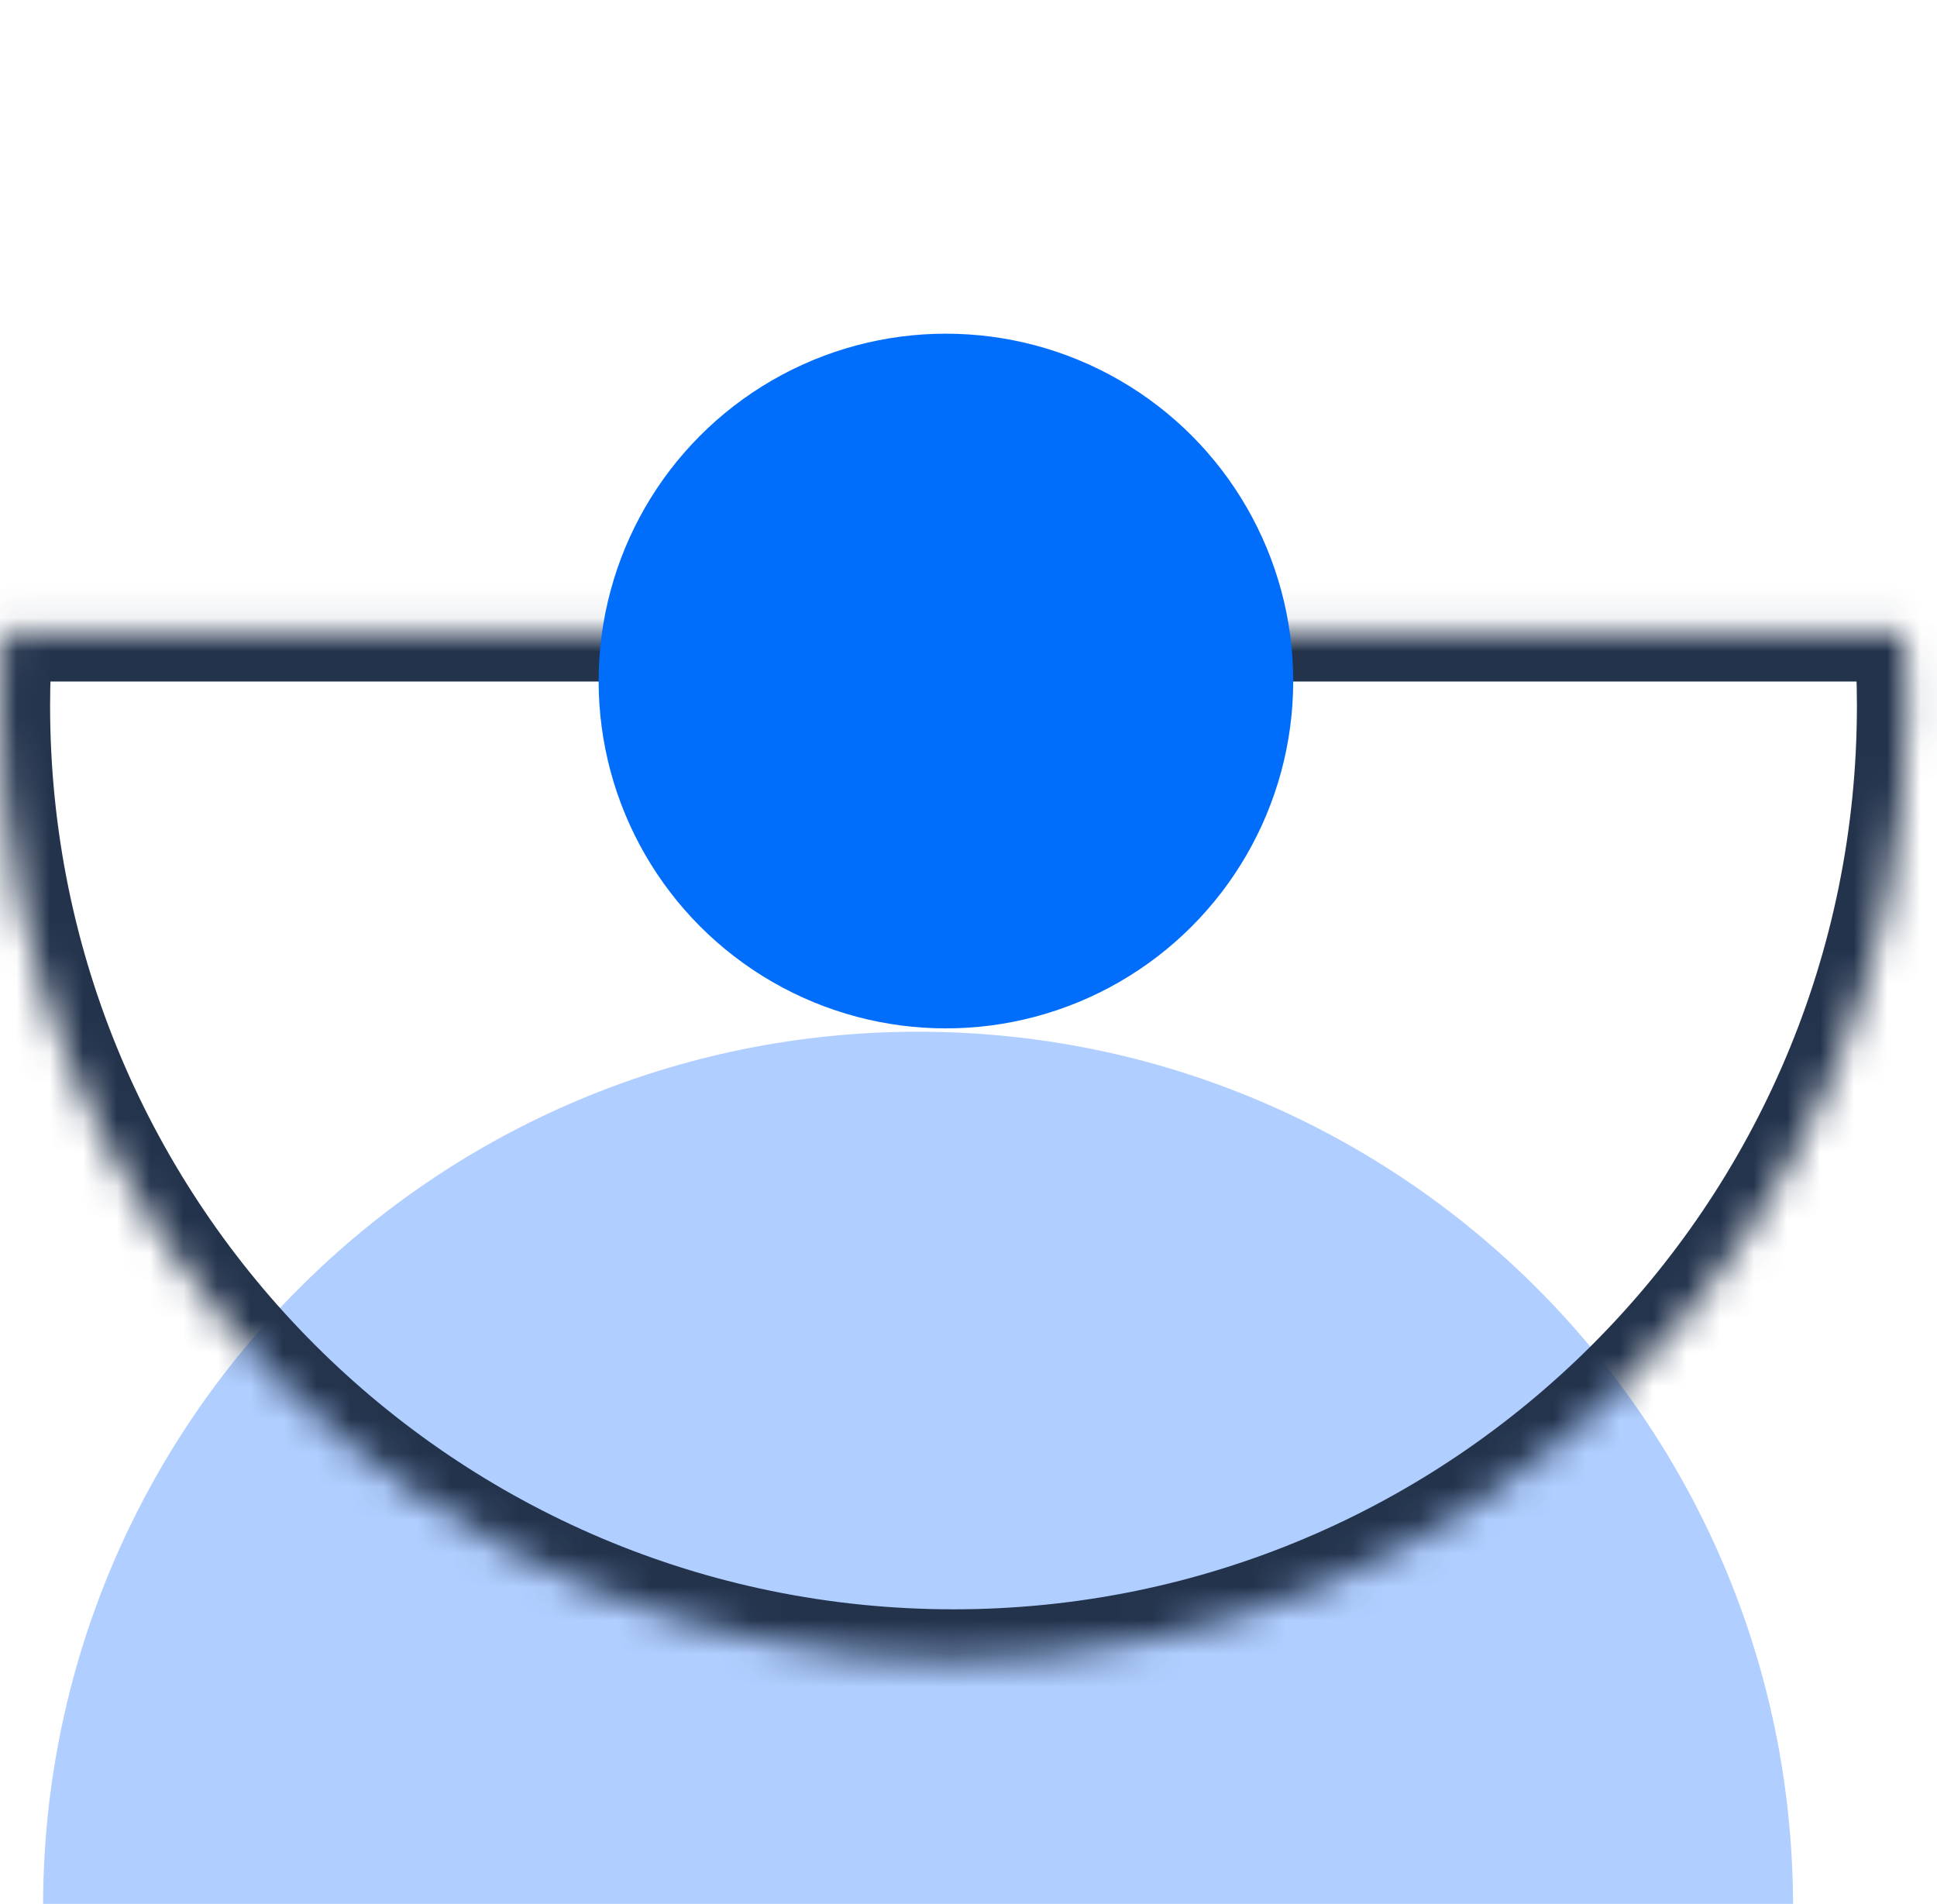 <svg width="58" height="57" viewBox="0 0 58 57" fill="none" xmlns="http://www.w3.org/2000/svg">
<path fill-rule="evenodd" clip-rule="evenodd" d="M1.29 57L53.69 57C53.642 42.571 41.931 30.888 27.49 30.888C13.05 30.888 1.338 42.571 1.29 57Z" fill="#B0CEFF"/>
<mask id="path-2-inside-1_41_2145" fill="white">
<path fill-rule="evenodd" clip-rule="evenodd" d="M0.086 18.903C0.029 19.638 7.68445e-06 20.38 7.48798e-06 21.129C3.35248e-06 36.897 12.783 49.68 28.551 49.68C44.319 49.68 57.102 36.897 57.102 21.129C57.102 20.38 57.073 19.638 57.016 18.903L0.086 18.903Z"/>
</mask>
<path d="M0.086 18.903L0.086 17.403L-1.303 17.403L-1.41 18.788L0.086 18.903ZM57.016 18.903L58.512 18.788L58.405 17.403L57.016 17.403L57.016 18.903ZM1.5 21.129C1.5 20.419 1.527 19.715 1.581 19.018L-1.41 18.788C-1.47 19.561 -1.5 20.341 -1.5 21.129L1.5 21.129ZM28.551 48.18C13.611 48.18 1.5 36.069 1.5 21.129L-1.5 21.129C-1.5 37.726 11.954 51.18 28.551 51.18L28.551 48.18ZM55.602 21.129C55.602 36.069 43.491 48.18 28.551 48.18L28.551 51.18C45.148 51.18 58.602 37.726 58.602 21.129L55.602 21.129ZM55.521 19.018C55.574 19.715 55.602 20.419 55.602 21.129L58.602 21.129C58.602 20.342 58.571 19.561 58.512 18.788L55.521 19.018ZM57.016 17.403L0.086 17.403L0.086 20.403L57.016 20.403L57.016 17.403Z" fill="#23334C" mask="url(#path-2-inside-1_41_2145)"/>
<circle cx="28.324" cy="20.389" r="10.399" transform="rotate(-180 28.324 20.389)" fill="#016DFB"/>
</svg>
